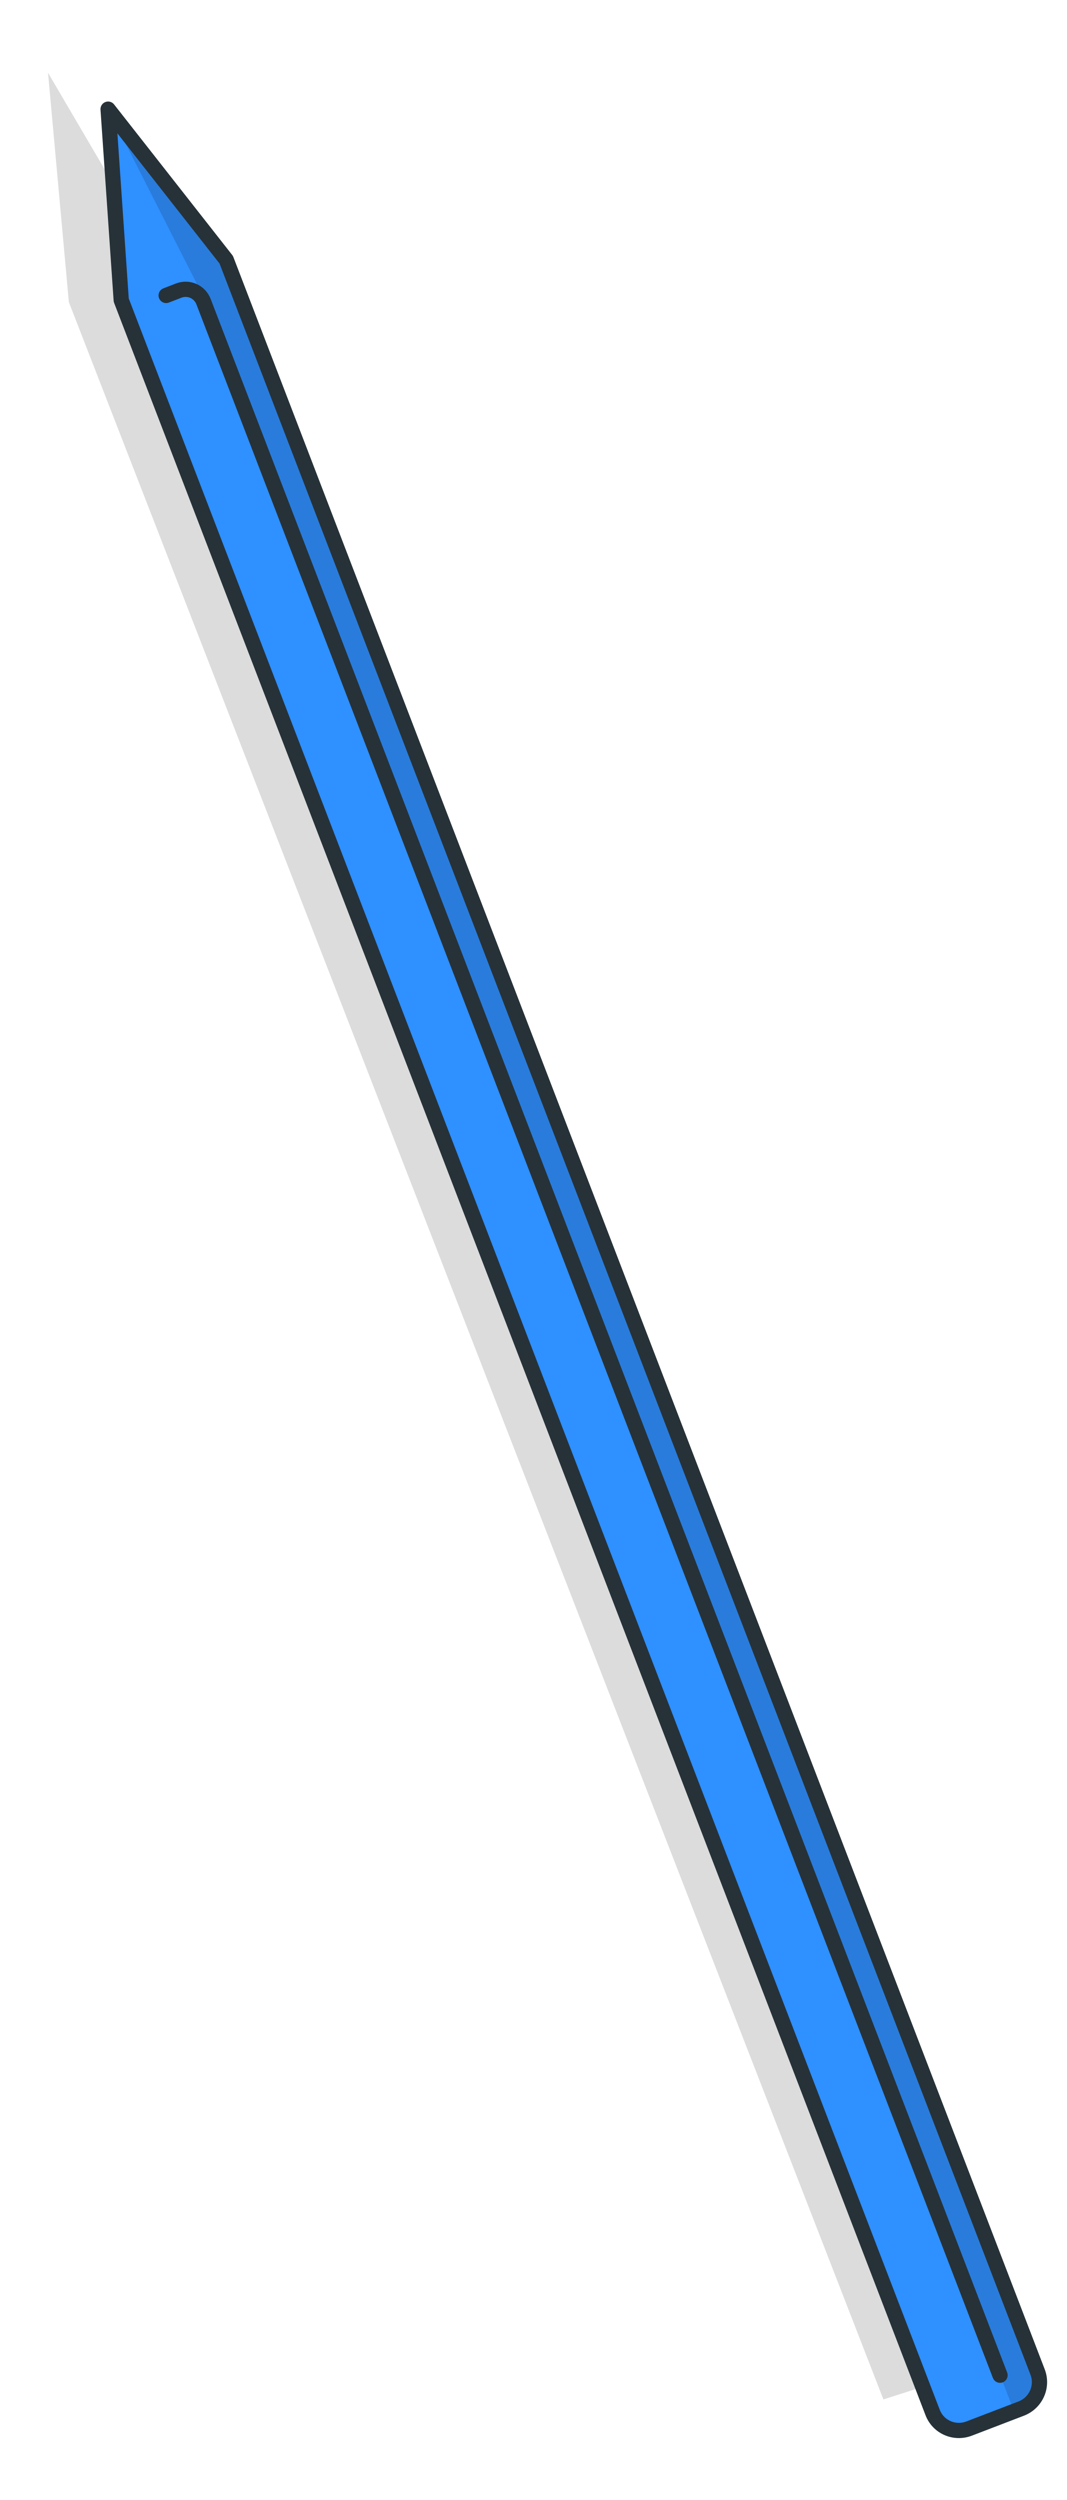 <?xml version="1.0" encoding="UTF-8"?> <svg xmlns="http://www.w3.org/2000/svg" width="70" height="164" viewBox="0 0 70 164" fill="none"> <path opacity="0.2" d="M9.904 16.287L3.15 4.772L4.517 19.817L57.956 157.4L63.601 155.583L9.904 16.287Z" fill="black" fill-opacity="0.7"></path> <path d="M61.18 158.243L7.953 19.689L7.092 7.16L14.843 17.039L68.069 155.594C68.442 156.556 67.957 157.626 67.004 157.996L63.591 159.305C62.62 159.681 61.543 159.208 61.18 158.243Z" fill="#2F90FF"></path> <path opacity="0.2" d="M7.092 7.159L14.843 17.039L68.07 155.594C68.442 156.556 67.957 157.626 67.005 157.996L66.528 158.181L12.911 18.607L7.092 7.159Z" fill="black" fill-opacity="0.7"></path> <path d="M61.18 158.243L7.953 19.689L7.092 7.16L14.843 17.039L68.069 155.594C68.442 156.556 67.957 157.626 67.004 157.996L63.591 159.305C62.62 159.681 61.543 159.208 61.18 158.243Z" stroke="#263238" stroke-miterlimit="10" stroke-linecap="round" stroke-linejoin="round"></path> <path d="M65.606 155.81L13.353 19.788C13.101 19.134 12.377 18.811 11.723 19.063L10.9 19.381" fill="#2F90FF"></path> <path d="M65.606 155.81L13.353 19.788C13.101 19.134 12.377 18.811 11.723 19.063L10.9 19.381" stroke="#263238" stroke-miterlimit="10" stroke-linecap="round" stroke-linejoin="round"></path> </svg> 